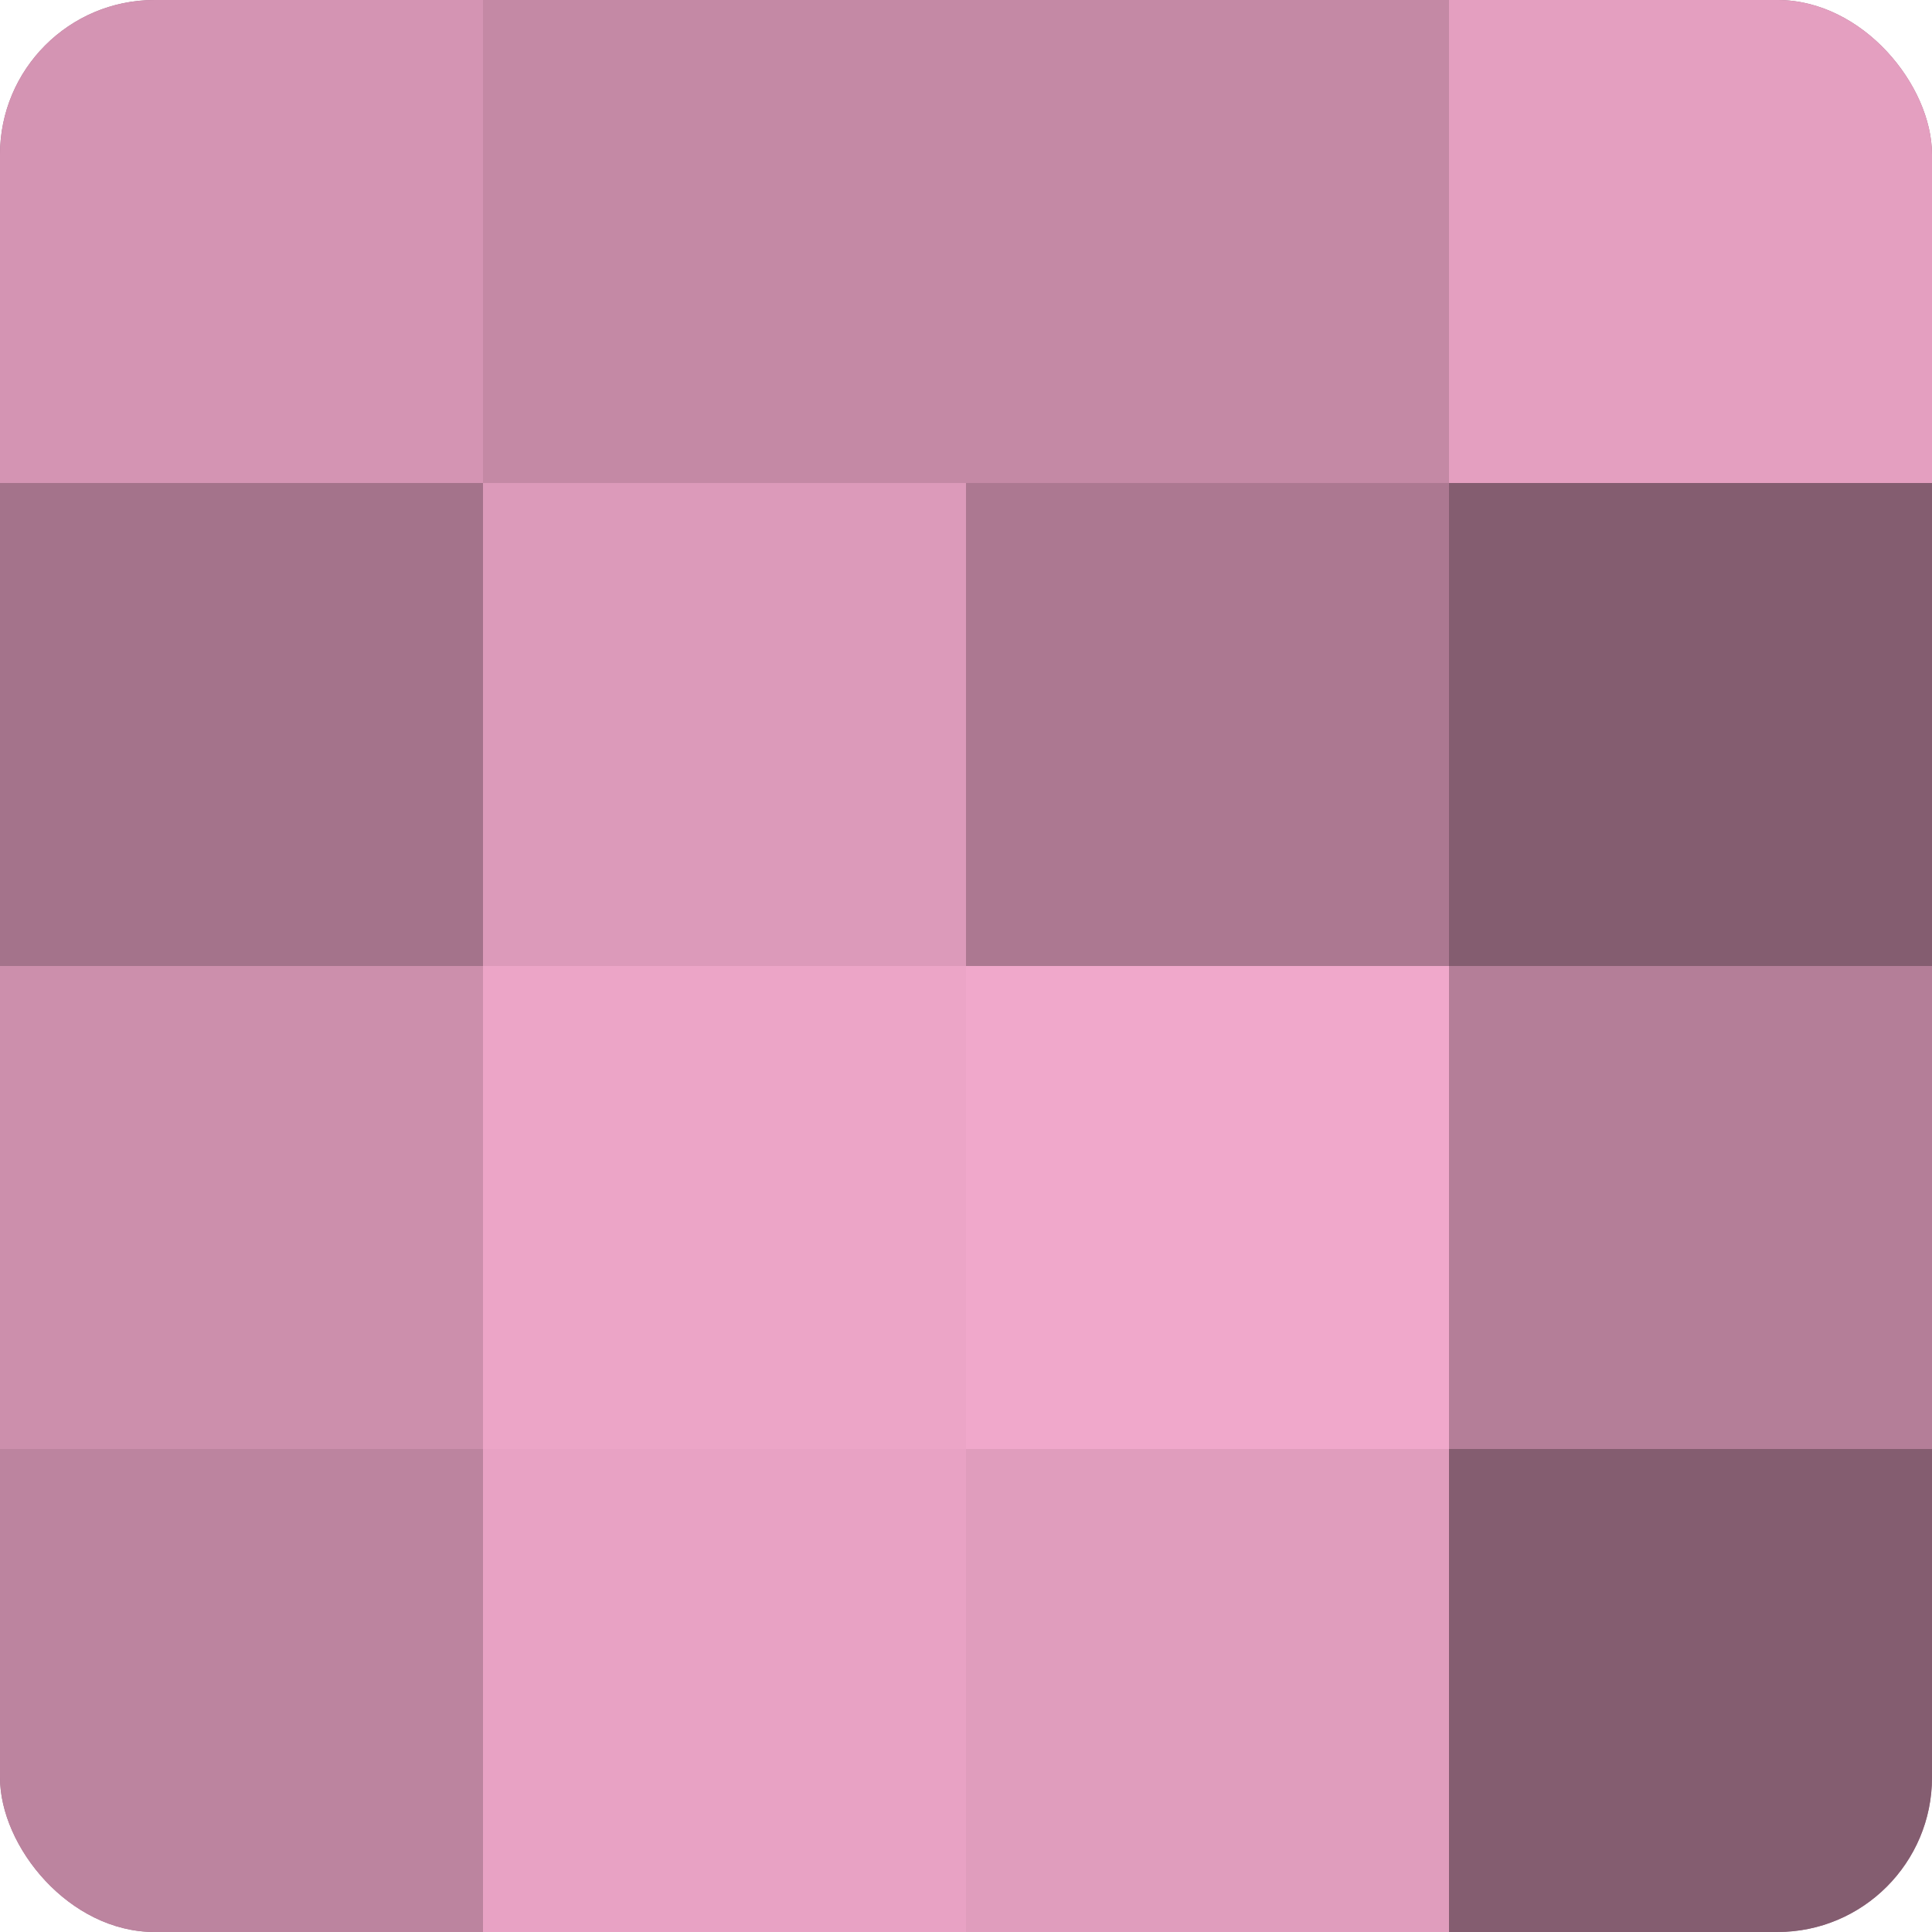 <?xml version="1.0" encoding="UTF-8"?>
<svg xmlns="http://www.w3.org/2000/svg" width="60" height="60" viewBox="0 0 100 100" preserveAspectRatio="xMidYMid meet"><defs><clipPath id="c" width="100" height="100"><rect width="100" height="100" rx="8" ry="8"/></clipPath></defs><g clip-path="url(#c)"><rect width="100" height="100" fill="#a07087"/><rect width="25" height="25" fill="#d494b3"/><rect y="25" width="25" height="25" fill="#a4738b"/><rect y="50" width="25" height="25" fill="#cc8fac"/><rect y="75" width="25" height="25" fill="#bc849f"/><rect x="25" width="25" height="25" fill="#c489a5"/><rect x="25" y="25" width="25" height="25" fill="#dc9aba"/><rect x="25" y="50" width="25" height="25" fill="#eca5c7"/><rect x="25" y="75" width="25" height="25" fill="#e8a2c4"/><rect x="50" width="25" height="25" fill="#c489a5"/><rect x="50" y="25" width="25" height="25" fill="#ac7891"/><rect x="50" y="50" width="25" height="25" fill="#f0a8cb"/><rect x="50" y="75" width="25" height="25" fill="#e09dbd"/><rect x="75" width="25" height="25" fill="#e49fc0"/><rect x="75" y="25" width="25" height="25" fill="#845d70"/><rect x="75" y="50" width="25" height="25" fill="#b47e98"/><rect x="75" y="75" width="25" height="25" fill="#845d70"/></g></svg>
